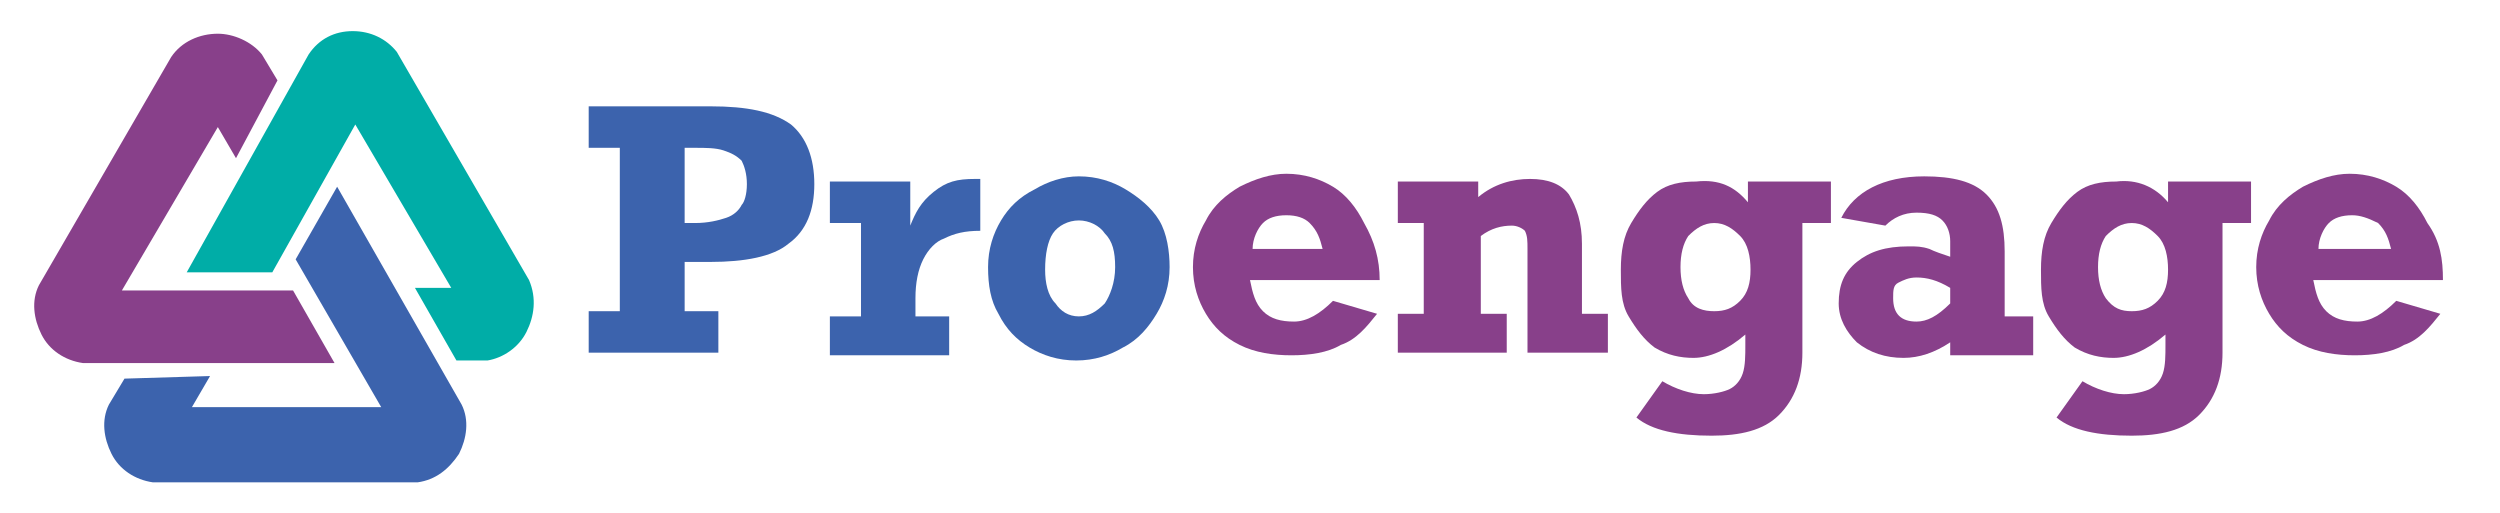 <?xml version="1.0" encoding="UTF-8"?>
<!-- Generator: Adobe Illustrator 27.8.0, SVG Export Plug-In . SVG Version: 6.00 Build 0)  -->
<svg xmlns="http://www.w3.org/2000/svg" xmlns:xlink="http://www.w3.org/1999/xlink" version="1.1" id="Layer_1" x="0px" y="0px" viewBox="0 0 96.4 19.8" style="enable-background:new 0 0 96.4 19.8;" xml:space="preserve">
<style type="text/css">
	.st0{fill:#3C63AD;}
	.st1{fill:#88408A;}
	.st2{fill:#00ADA7;}
</style>
<g>
	<path class="st0" d="M31.4,7.1c0,1-0.3,1.8-1,2.3c-0.6,0.5-1.7,0.7-3,0.7h-1V12h1.3v1.6h-5V12h1.2V5.7h-1.2V4.1h4.7   c1.4,0,2.4,0.2,3.1,0.7C31.1,5.3,31.4,6.1,31.4,7.1z M28.8,7.1c0-0.4-0.1-0.7-0.2-0.9c-0.2-0.2-0.4-0.3-0.7-0.4   c-0.3-0.1-0.7-0.1-1.1-0.1h-0.4v2.9h0.4c0.5,0,0.9-0.1,1.2-0.2c0.3-0.1,0.5-0.3,0.6-0.5C28.7,7.8,28.8,7.5,28.8,7.1z"></path>
	<path class="st0" d="M37.8,6.9v2c-0.6,0-1,0.1-1.4,0.3c-0.3,0.1-0.6,0.4-0.8,0.8c-0.2,0.4-0.3,0.9-0.3,1.5v0.7h1.3v1.5H32v-1.5h1.2   V8.6H32V7h3.1v1.7c0.2-0.5,0.4-0.9,0.9-1.3s0.9-0.5,1.6-0.5C37.7,6.9,37.7,6.9,37.8,6.9z"></path>
	<path class="st0" d="M45.1,10.3c0,0.7-0.2,1.3-0.5,1.8s-0.7,1-1.3,1.3c-0.5,0.3-1.1,0.5-1.8,0.5c-0.7,0-1.3-0.2-1.8-0.5   c-0.5-0.3-0.9-0.7-1.2-1.3c-0.3-0.5-0.4-1.1-0.4-1.8c0-0.7,0.2-1.3,0.5-1.8c0.3-0.5,0.7-0.9,1.3-1.2C40.4,7,41,6.8,41.6,6.8   c0.7,0,1.3,0.2,1.8,0.5c0.5,0.3,1,0.7,1.3,1.2S45.1,9.7,45.1,10.3z M41.6,12.2c0.4,0,0.7-0.2,1-0.5c0.2-0.3,0.4-0.8,0.4-1.4   c0-0.6-0.1-1-0.4-1.3c-0.2-0.3-0.6-0.5-1-0.5c-0.4,0-0.8,0.2-1,0.5c-0.2,0.3-0.3,0.8-0.3,1.4c0,0.5,0.1,1,0.4,1.3   C40.9,12,41.2,12.2,41.6,12.2z"></path>
	<path class="st1" d="M53.2,10.8h-5c0.1,0.5,0.2,0.9,0.5,1.2c0.3,0.3,0.7,0.4,1.2,0.4c0.5,0,1-0.3,1.5-0.8l1.7,0.5   c-0.4,0.5-0.8,1-1.4,1.2c-0.5,0.3-1.2,0.4-1.9,0.4s-1.4-0.1-2-0.4c-0.6-0.3-1-0.7-1.3-1.2c-0.3-0.5-0.5-1.1-0.5-1.8   c0-0.7,0.2-1.3,0.5-1.8c0.3-0.6,0.8-1,1.3-1.3c0.6-0.3,1.2-0.5,1.8-0.5c0.7,0,1.3,0.2,1.8,0.5c0.5,0.3,0.9,0.8,1.2,1.4   C53,9.3,53.2,10,53.2,10.8z M49.6,8.3c-0.4,0-0.7,0.1-0.9,0.3s-0.4,0.6-0.4,1H51c-0.1-0.4-0.2-0.7-0.5-1C50.3,8.4,50,8.3,49.6,8.3z   "></path>
	<path class="st1" d="M61,9.4v2.7h1v1.5h-3.1V9.6c0-0.3,0-0.5-0.1-0.7c-0.1-0.1-0.3-0.2-0.5-0.2c-0.4,0-0.8,0.1-1.2,0.4v3h1v1.5   h-4.2v-1.5h1V8.6h-1V7H57v0.6c0.6-0.5,1.3-0.7,2-0.7c0.7,0,1.2,0.2,1.5,0.6C60.8,8,61,8.6,61,9.4z"></path>
	<path class="st1" d="M67.4,7.8V7h3.2v1.6h-1.1v5c0,1-0.3,1.8-0.9,2.4c-0.6,0.6-1.5,0.8-2.6,0.8c-1.3,0-2.3-0.2-2.9-0.7l1-1.4   c0.5,0.3,1.1,0.5,1.6,0.5c0.4,0,0.8-0.1,1-0.2c0.2-0.1,0.4-0.3,0.5-0.6c0.1-0.3,0.1-0.7,0.1-1.1v-0.4c-0.7,0.6-1.4,0.9-2,0.9   c-0.5,0-1-0.1-1.5-0.4c-0.4-0.3-0.7-0.7-1-1.2s-0.3-1.1-0.3-1.8c0-0.7,0.1-1.3,0.4-1.8s0.6-0.9,1-1.2c0.4-0.3,0.9-0.4,1.5-0.4   C66.3,6.9,66.9,7.2,67.4,7.8z M66.1,12c0.4,0,0.7-0.1,1-0.4c0.3-0.3,0.4-0.7,0.4-1.2c0-0.5-0.1-1-0.4-1.3s-0.6-0.5-1-0.5   c-0.4,0-0.7,0.2-1,0.5c-0.2,0.3-0.3,0.7-0.3,1.2c0,0.5,0.1,0.9,0.3,1.2C65.3,11.9,65.7,12,66.1,12z"></path>
	<path class="st1" d="M77.3,9.7v2.5h1.1v1.5h-3.2v-0.5c-0.6,0.4-1.2,0.6-1.8,0.6c-0.7,0-1.3-0.2-1.8-0.6c-0.4-0.4-0.7-0.9-0.7-1.5   c0-0.7,0.2-1.2,0.7-1.6c0.5-0.4,1.1-0.6,2-0.6c0.3,0,0.5,0,0.8,0.1c0.2,0.1,0.5,0.2,0.8,0.3V9.3c0-0.3-0.1-0.6-0.3-0.8   c-0.2-0.2-0.5-0.3-1-0.3c-0.5,0-0.9,0.2-1.2,0.5L71,8.4c0.5-1,1.6-1.6,3.2-1.6c1.1,0,1.9,0.2,2.4,0.7C77.1,8,77.3,8.7,77.3,9.7z    M73.9,12.4c0.4,0,0.8-0.2,1.3-0.7v-0.6c-0.5-0.3-0.9-0.4-1.3-0.4c-0.3,0-0.5,0.1-0.7,0.2c-0.2,0.1-0.2,0.3-0.2,0.6   C73,12.1,73.3,12.4,73.9,12.4z"></path>
	<path class="st1" d="M83.6,7.8V7h3.2v1.6h-1.1v5c0,1-0.3,1.8-0.9,2.4c-0.6,0.6-1.5,0.8-2.6,0.8c-1.3,0-2.3-0.2-2.9-0.7l1-1.4   c0.5,0.3,1.1,0.5,1.6,0.5c0.4,0,0.8-0.1,1-0.2c0.2-0.1,0.4-0.3,0.5-0.6c0.1-0.3,0.1-0.7,0.1-1.1v-0.4c-0.7,0.6-1.4,0.9-2,0.9   c-0.5,0-1-0.1-1.5-0.4c-0.4-0.3-0.7-0.7-1-1.2s-0.3-1.1-0.3-1.8c0-0.7,0.1-1.3,0.4-1.8s0.6-0.9,1-1.2c0.4-0.3,0.9-0.4,1.5-0.4   C82.4,6.9,83.1,7.2,83.6,7.8z M82.2,12c0.4,0,0.7-0.1,1-0.4c0.3-0.3,0.4-0.7,0.4-1.2c0-0.5-0.1-1-0.4-1.3s-0.6-0.5-1-0.5   c-0.4,0-0.7,0.2-1,0.5c-0.2,0.3-0.3,0.7-0.3,1.2c0,0.5,0.1,0.9,0.3,1.2C81.5,11.9,81.8,12,82.2,12z"></path>
	<path class="st1" d="M94.2,10.8h-5c0.1,0.5,0.2,0.9,0.5,1.2c0.3,0.3,0.7,0.4,1.2,0.4c0.5,0,1-0.3,1.5-0.8l1.7,0.5   c-0.4,0.5-0.8,1-1.4,1.2c-0.5,0.3-1.2,0.4-1.9,0.4s-1.4-0.1-2-0.4c-0.6-0.3-1-0.7-1.3-1.2c-0.3-0.5-0.5-1.1-0.5-1.8   c0-0.7,0.2-1.3,0.5-1.8c0.3-0.6,0.8-1,1.3-1.3c0.6-0.3,1.2-0.5,1.8-0.5c0.7,0,1.3,0.2,1.8,0.5c0.5,0.3,0.9,0.8,1.2,1.4   C94.1,9.3,94.2,10,94.2,10.8z M90.7,8.3c-0.4,0-0.7,0.1-0.9,0.3s-0.4,0.6-0.4,1h2.8c-0.1-0.4-0.2-0.7-0.5-1   C91.3,8.4,91,8.3,90.7,8.3z"></path>
</g>
<g>
	<g>
		<path class="st0" d="M4.8,14.6l-0.6,1c-0.3,0.6-0.2,1.3,0.1,1.9s0.9,1,1.6,1.1h10.2c0.7-0.1,1.2-0.5,1.6-1.1    c0.3-0.6,0.4-1.3,0.1-1.9L13,7.2L11.4,10l3.3,5.7H7.4l0.7-1.2L4.8,14.6L4.8,14.6z"></path>
	</g>
	<g>
		<path class="st2" d="M17.6,13.9h1.2c0.6-0.1,1.2-0.5,1.5-1.1s0.4-1.3,0.1-2L15.3,2c-0.4-0.5-1-0.8-1.7-0.8s-1.3,0.3-1.7,0.9    l-4.7,8.4h3.3l3.2-5.7l3.7,6.3H16L17.6,13.9z"></path>
	</g>
	<g>
		<g>
			<g>
				<path class="st1" d="M8.4,1.3C7.7,1.3,7,1.6,6.6,2.2L1.5,11c-0.3,0.6-0.2,1.3,0.1,1.9c0.3,0.6,0.9,1,1.6,1.1h9.7l-1.6-2.8H4.7      l3.7-6.3l0.7,1.2l1.6-3l-0.6-1C9.7,1.6,9,1.3,8.4,1.3z"></path>
			</g>
		</g>
	</g>
</g>
</svg>

